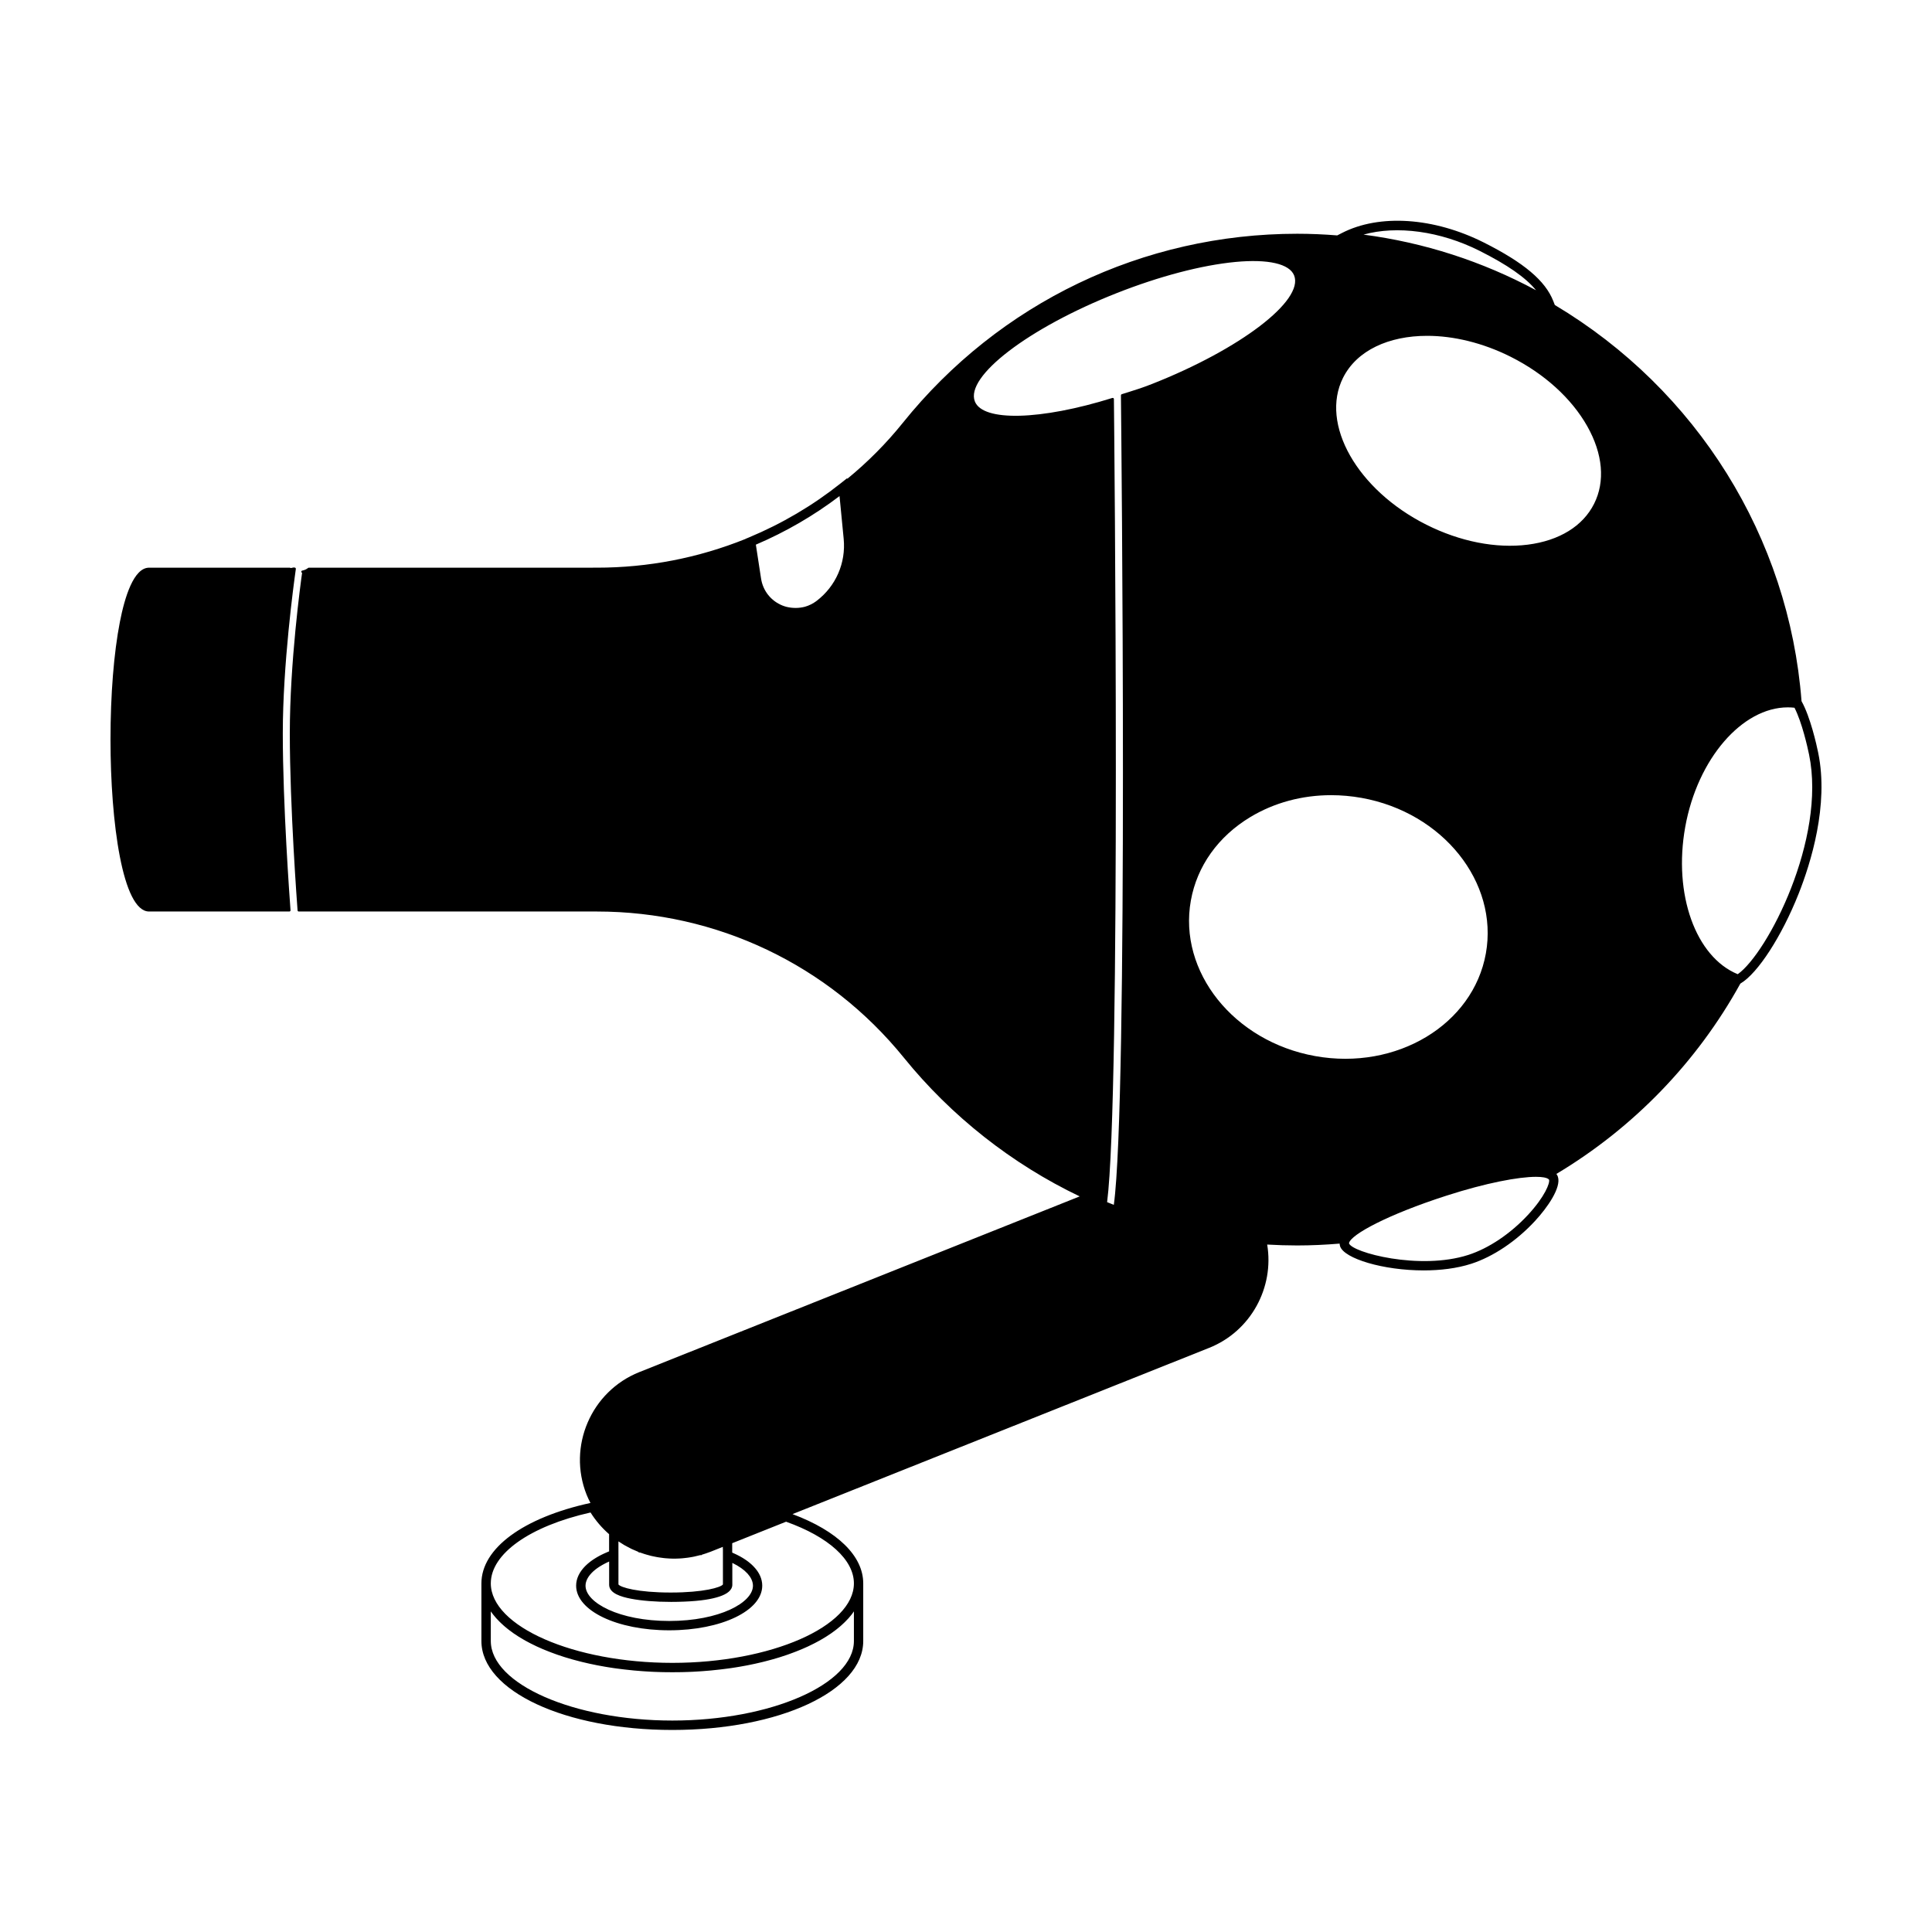 <?xml version="1.0" encoding="UTF-8"?>
<!-- Uploaded to: SVG Repo, www.svgrepo.com, Generator: SVG Repo Mixer Tools -->
<svg fill="#000000" width="800px" height="800px" version="1.1" viewBox="144 144 512 512" xmlns="http://www.w3.org/2000/svg">
 <g>
  <path d="m625.84 343.47c-0.441-2.144-2.074-9.473-4.414-13.652-3.32-43.398-27.695-82.488-65.383-104.99l-0.398-1.023c-2.106-5.406-7.793-10.195-18.434-15.547-13.234-6.648-27.633-7.613-37.574-2.516l-1.254 0.645c-3.566-0.289-7.129-0.438-10.605-0.438-40.828 0-78.934 18.273-104.54 50.133-4.348 5.406-9.289 10.383-14.707 14.82l-0.02-0.18-1.785 1.414c-7.352 5.84-15.516 10.652-24.262 14.297l-0.898 0.371 0.004 0.023c-12.551 5.047-25.797 7.613-39.398 7.613l-76.332 0.004c-0.07 0-0.141 0.023-0.195 0.07-0.438 0.352-0.957 0.59-1.547 0.695-0.152 0.023-0.258 0.16-0.25 0.312 0 0.133 0.09 0.246 0.211 0.289-0.387 2.754-3.254 23.746-3.254 42.535 0 19.512 1.969 45.812 2.055 46.926 0.012 0.16 0.145 0.289 0.309 0.289h79.008c31.766 0 61.426 14.125 81.375 38.758 12.535 15.477 28.637 28.172 46.582 36.738l-116.72 46.57c-12.773 5.094-19.051 19.715-13.957 32.484 0.301 0.754 0.648 1.477 1.02 2.188-17.836 3.894-28.898 12.043-28.898 21.312v15.289c0 13.211 22.223 23.559 50.594 23.559s50.594-10.348 50.594-23.559v-15.289c0-7.254-6.816-13.895-18.742-18.355l110.41-44.055c11.09-4.422 17.281-16.031 15.383-27.379 2.672 0.156 5.344 0.238 7.961 0.238 3.637 0 7.418-0.172 11.238-0.492 0.012 0.238 0.047 0.469 0.117 0.695 1.059 3.289 11.473 6.414 22.164 6.41 4.352 0 8.758-0.52 12.59-1.754 5.789-1.867 11.93-5.981 16.852-11.285 3.394-3.656 7.039-8.938 6.125-11.766-0.086-0.273-0.227-0.527-0.402-0.766 20.445-12.227 37.262-29.625 48.75-50.438l0.082-0.047c4.566-2.719 10.883-12.488 15.359-23.758 3.168-7.988 8.07-23.477 5.184-37.391zm-166.25 39.18c1.637-9.129 7.238-16.988 15.773-22.129 6.344-3.82 13.738-5.793 21.402-5.793 2.664 0 5.359 0.238 8.055 0.719 21.555 3.871 36.336 22.359 32.949 41.227-3.387 18.867-23.676 31.07-45.227 27.199-21.559-3.863-36.34-22.359-32.953-41.223zm62.422-99.594c-18.34-9.215-28.25-26.688-22.086-38.953 3.652-7.269 12.141-11.105 22.27-11.105 6.961 0 14.695 1.812 22.168 5.562 8.902 4.473 16.102 11.004 20.27 18.383 4.144 7.344 4.793 14.652 1.812 20.57-2.973 5.918-9.219 9.766-17.582 10.828-8.414 1.062-17.949-0.812-26.852-5.285zm-82.816-33.305c0-0.098-0.051-0.191-0.125-0.246-0.082-0.055-0.18-0.074-0.277-0.047-18.988 5.934-34.32 6.328-36.445 0.934-2.613-6.625 14.238-19.504 37.57-28.707 11.352-4.481 22.52-7.41 31.457-8.262 8.688-0.82 14.363 0.48 15.586 3.582 2.613 6.625-14.238 19.504-37.562 28.707-2.637 1.039-4.168 1.516-6.277 2.176-0.562 0.176-1.168 0.363-1.844 0.578-0.125 0.039-0.215 0.16-0.215 0.297v0.734c0.082 7.691 1.949 185.88-1.891 213.8-0.594-0.238-1.188-0.473-1.777-0.719 3.684-28.855 1.883-205.22 1.801-212.82zm96.898-39.285c7.359 3.699 12.184 7.043 14.973 10.449-14.324-7.688-29.664-12.637-45.723-14.742 8.809-2.465 20.32-0.945 30.75 4.293zm-169.61 65 1.098 11.309c0.625 6.41-2.062 12.57-7.18 16.473-0.945 0.719-1.996 1.234-3.09 1.547-1.602 0.414-3.289 0.422-4.934 0.012-0.344-0.098-0.684-0.203-1.02-0.336-3.047-1.23-5.168-3.898-5.668-7.148l-1.379-8.984c7.922-3.383 15.371-7.703 22.172-12.871zm-27.277 283.32c0.047 0.023 0.09 0.051 0.133 0.074 0.336 0.203 0.656 0.402 0.957 0.613 0.055 0.039 0.117 0.082 0.172 0.121 0.289 0.207 0.559 0.418 0.812 0.629 0.047 0.035 0.086 0.074 0.125 0.117 0.25 0.223 0.488 0.449 0.699 0.68 0.012 0.012 0.02 0.023 0.031 0.035 0.203 0.227 0.383 0.457 0.543 0.691 0.02 0.031 0.047 0.066 0.07 0.098 0.152 0.23 0.281 0.465 0.387 0.695 0.02 0.047 0.039 0.09 0.059 0.133 0.102 0.23 0.18 0.469 0.238 0.699 0.012 0.035 0.016 0.074 0.02 0.109 0.051 0.246 0.086 0.492 0.086 0.742 0 4.516-8.914 9.352-22.184 9.352-13.27 0-22.184-4.836-22.184-9.352 0-0.156 0.012-0.312 0.031-0.465 0.004-0.051 0.02-0.102 0.031-0.152 0.02-0.105 0.039-0.211 0.066-0.312 0.016-0.059 0.035-0.117 0.055-0.176 0.031-0.098 0.059-0.191 0.102-0.289 0.023-0.059 0.051-0.121 0.074-0.18 0.039-0.098 0.086-0.188 0.137-0.281 0.031-0.059 0.066-0.121 0.102-0.18 0.055-0.098 0.117-0.191 0.176-0.289 0.035-0.055 0.074-0.117 0.117-0.172 0.07-0.102 0.145-0.203 0.227-0.301 0.039-0.051 0.074-0.102 0.121-0.152 0.102-0.121 0.211-0.242 0.324-0.359 0.023-0.031 0.051-0.055 0.074-0.086 0.145-0.145 0.297-0.297 0.457-0.441 0.031-0.023 0.066-0.055 0.098-0.082 0.133-0.117 0.266-0.23 0.414-0.348 0.059-0.047 0.121-0.098 0.18-0.141 0.121-0.098 0.246-0.188 0.379-0.277 0.074-0.051 0.152-0.102 0.227-0.156 0.125-0.086 0.25-0.172 0.383-0.25 0.086-0.055 0.168-0.105 0.258-0.156 0.133-0.082 0.273-0.16 0.406-0.242 0.09-0.051 0.176-0.102 0.273-0.152 0.145-0.082 0.301-0.16 0.453-0.242 0.09-0.047 0.176-0.09 0.273-0.141 0.172-0.086 0.352-0.172 0.527-0.25 0.082-0.035 0.156-0.074 0.238-0.109 0.016-0.012 0.035-0.016 0.055-0.023v6.144c0 2.312 3.266 3.219 5.719 3.699 2.812 0.551 6.578 0.852 10.605 0.852 0.371 0 0.762 0 1.164-0.004 0.168 0 0.328-0.004 0.492-0.012 0.09 0 0.188-0.004 0.277-0.004 4.777-0.098 8.004-0.543 10.172-1.152 2.188-0.605 3.797-1.5 4.141-2.832 0.004-0.023 0.016-0.051 0.02-0.082 0.012-0.047 0.02-0.09 0.031-0.137 0.02-0.109 0.023-0.223 0.023-0.324v-5.785c0.031 0.016 0.055 0.031 0.082 0.039 0.355 0.184 0.715 0.375 1.051 0.566zm-3.625-4.34v9.449c-0.543 0.766-5.055 2.141-13.844 2.141-8.793 0-13.297-1.371-13.844-2.141v-7.043l-0.004-2.644v-1.727c0.227 0.145 0.453 0.293 0.684 0.434l0.457 0.289c0.141 0.09 0.281 0.18 0.422 0.266 0.293 0.172 0.594 0.324 0.891 0.48l0.527 0.277c0.172 0.09 0.336 0.188 0.516 0.266 0.172 0.082 0.348 0.156 0.52 0.227l0.535 0.23c0.23 0.105 0.465 0.207 0.699 0.301l0.18 0.18h0.293c0.367 0.137 0.734 0.258 1.109 0.379l0.398 0.121h0.004c0.016 0.004 0.023 0.012 0.039 0.012l0.047 0.016c0.422 0.125 0.848 0.246 1.273 0.348l0.223 0.051 0.25 0.055c0.348 0.074 0.695 0.145 1.043 0.211l0.09 0.016 0.379 0.066 0.039 0.004 0.082 0.016c0.395 0.059 0.785 0.117 1.184 0.16l0.102 0.016c0.168 0.02 0.336 0.031 0.508 0.047l0.242 0.02h0.004c0.195 0.016 0.387 0.031 0.586 0.039l0.246 0.016c0.203 0.012 0.402 0.02 0.609 0.023 0.203 0.004 0.402 0.004 0.605 0.004 0.188 0 0.371 0 0.555-0.004h0.02c0.266-0.004 0.527-0.016 0.797-0.031 0.02 0 0.035 0 0.055-0.004h0.012c0.18-0.012 0.363-0.023 0.555-0.035 0.086-0.004 0.176-0.016 0.262-0.023l0.141-0.016c0.152-0.016 0.297-0.031 0.449-0.047 0.141-0.016 0.289-0.031 0.43-0.051h0.004l0.102-0.012c0.07-0.004 0.141-0.016 0.211-0.023l0.84-0.133v-0.012 0.012l0.168-0.031c0.121-0.02 0.238-0.039 0.352-0.059 0.086-0.016 0.172-0.039 0.258-0.055l0.066-0.012c0.035-0.004 0.066-0.016 0.102-0.023 0.5-0.105 1.004-0.227 1.508-0.363h0.359l0.137-0.137 0.012-0.004c0.121-0.035 0.246-0.074 0.367-0.109 0.203-0.059 0.402-0.125 0.605-0.195 0.012-0.004 0.023-0.004 0.035-0.012 0.438-0.152 0.875-0.297 1.316-0.473l3.168-1.266-0.004 0.516zm34.711 16.594v7.848c0 11.426-22.031 21.074-48.113 21.074s-48.113-9.652-48.113-21.074v-7.848c0.125 0.18 0.262 0.359 0.398 0.535 0.066 0.09 0.125 0.176 0.195 0.266 0.258 0.332 0.527 0.656 0.816 0.977 0.059 0.07 0.125 0.137 0.191 0.203 0.23 0.258 0.473 0.508 0.727 0.754 0.109 0.109 0.227 0.215 0.336 0.328 0.215 0.211 0.441 0.418 0.676 0.625 0.125 0.109 0.25 0.223 0.379 0.332 0.25 0.215 0.516 0.43 0.781 0.641 0.109 0.09 0.223 0.18 0.336 0.266 0.379 0.293 0.77 0.578 1.176 0.863 0.09 0.066 0.188 0.125 0.281 0.188 0.324 0.223 0.656 0.438 0.992 0.656 0.156 0.102 0.324 0.195 0.484 0.297 0.293 0.176 0.586 0.352 0.887 0.527 0.176 0.102 0.352 0.203 0.527 0.301 0.324 0.18 0.648 0.359 0.984 0.527 0.156 0.082 0.312 0.168 0.473 0.246 0.488 0.246 0.984 0.492 1.492 0.73 0.117 0.055 0.23 0.105 0.348 0.156 0.406 0.188 0.828 0.371 1.25 0.555 0.195 0.086 0.398 0.168 0.598 0.246 0.359 0.145 0.715 0.293 1.082 0.434 0.215 0.086 0.434 0.168 0.656 0.25 0.383 0.145 0.777 0.289 1.168 0.43 0.195 0.07 0.387 0.141 0.586 0.207 0.586 0.203 1.176 0.398 1.777 0.586 0.117 0.035 0.23 0.07 0.348 0.105 0.504 0.156 1.008 0.309 1.523 0.449 0.227 0.066 0.453 0.125 0.684 0.188 0.422 0.117 0.848 0.227 1.273 0.336 0.242 0.059 0.488 0.125 0.734 0.188 0.449 0.109 0.902 0.215 1.355 0.316 0.223 0.051 0.438 0.102 0.66 0.152 0.672 0.145 1.344 0.289 2.031 0.422 0.09 0.016 0.18 0.031 0.273 0.051 0.605 0.117 1.219 0.227 1.84 0.332 0.242 0.039 0.484 0.082 0.73 0.121 0.484 0.082 0.969 0.152 1.457 0.227 0.262 0.039 0.527 0.074 0.797 0.109 0.504 0.07 1.012 0.137 1.523 0.195 0.238 0.031 0.473 0.059 0.715 0.086 0.742 0.086 1.492 0.168 2.246 0.238 0.051 0.004 0.102 0.012 0.152 0.016 0.711 0.066 1.43 0.121 2.152 0.176 0.246 0.016 0.5 0.031 0.746 0.051 0.539 0.035 1.078 0.066 1.629 0.098 0.277 0.016 0.555 0.023 0.832 0.039 0.551 0.023 1.102 0.039 1.656 0.055 0.25 0.004 0.504 0.016 0.754 0.02 0.801 0.016 1.605 0.023 2.414 0.023 0.805 0 1.617-0.012 2.414-0.023 0.25-0.004 0.504-0.016 0.754-0.02 0.555-0.016 1.109-0.035 1.656-0.055 0.277-0.012 0.555-0.023 0.832-0.039 0.543-0.023 1.09-0.059 1.629-0.098 0.246-0.016 0.5-0.031 0.746-0.051 0.719-0.051 1.441-0.109 2.152-0.176 0.051-0.004 0.102-0.012 0.152-0.016 0.754-0.07 1.5-0.152 2.246-0.238 0.242-0.023 0.48-0.059 0.715-0.086 0.508-0.059 1.02-0.125 1.523-0.195 0.266-0.035 0.527-0.074 0.797-0.109 0.488-0.07 0.973-0.145 1.457-0.227 0.242-0.039 0.488-0.074 0.73-0.121 0.621-0.105 1.23-0.215 1.84-0.332 0.09-0.016 0.18-0.031 0.273-0.051 0.684-0.133 1.359-0.273 2.031-0.422 0.223-0.051 0.441-0.102 0.66-0.152 0.453-0.105 0.906-0.211 1.355-0.316 0.246-0.059 0.488-0.121 0.734-0.188 0.43-0.109 0.852-0.223 1.273-0.336 0.227-0.059 0.457-0.125 0.684-0.188 0.516-0.145 1.023-0.297 1.523-0.449 0.117-0.035 0.238-0.07 0.348-0.105 0.605-0.188 1.195-0.383 1.777-0.586 0.195-0.066 0.395-0.141 0.586-0.207 0.395-0.141 0.785-0.281 1.168-0.43 0.223-0.082 0.438-0.168 0.656-0.25 0.363-0.141 0.727-0.289 1.082-0.434 0.203-0.082 0.402-0.168 0.598-0.246 0.422-0.18 0.836-0.367 1.25-0.555 0.117-0.051 0.238-0.105 0.348-0.156 0.508-0.238 1.008-0.484 1.492-0.73 0.16-0.082 0.316-0.168 0.473-0.246 0.332-0.176 0.66-0.352 0.984-0.527 0.176-0.102 0.352-0.203 0.527-0.301 0.301-0.176 0.594-0.348 0.887-0.527 0.16-0.102 0.324-0.195 0.484-0.297 0.336-0.215 0.672-0.434 0.992-0.656 0.09-0.066 0.191-0.125 0.281-0.188 0.406-0.281 0.797-0.57 1.176-0.863 0.117-0.09 0.223-0.176 0.336-0.266 0.266-0.211 0.527-0.422 0.781-0.641 0.133-0.109 0.258-0.223 0.379-0.332 0.23-0.207 0.457-0.414 0.676-0.625 0.109-0.105 0.227-0.215 0.336-0.328 0.25-0.25 0.488-0.504 0.727-0.754 0.059-0.07 0.133-0.137 0.191-0.203 0.289-0.324 0.559-0.648 0.816-0.977 0.07-0.086 0.133-0.176 0.195-0.266 0.113-0.176 0.25-0.355 0.375-0.535zm0-7.438c0 11.426-22.031 21.074-48.113 21.074s-48.113-9.652-48.113-21.074c0-7.836 10.344-15.16 26.43-18.777 1.359 2.156 3.008 4.086 4.918 5.75v4.551c-0.051 0.02-0.098 0.039-0.145 0.059-0.16 0.066-0.316 0.133-0.473 0.203-0.188 0.082-0.371 0.16-0.555 0.242-0.156 0.07-0.301 0.141-0.453 0.211-0.176 0.086-0.348 0.168-0.516 0.25-0.145 0.074-0.293 0.152-0.434 0.227-0.16 0.086-0.316 0.172-0.473 0.262-0.141 0.082-0.273 0.16-0.406 0.242-0.145 0.09-0.293 0.18-0.438 0.273-0.133 0.086-0.258 0.168-0.383 0.25-0.137 0.09-0.273 0.188-0.398 0.281-0.121 0.086-0.238 0.176-0.352 0.262-0.125 0.098-0.242 0.191-0.363 0.293-0.109 0.09-0.215 0.18-0.324 0.273-0.109 0.102-0.223 0.203-0.328 0.301-0.102 0.098-0.195 0.188-0.293 0.281-0.102 0.102-0.195 0.207-0.293 0.312-0.086 0.098-0.176 0.191-0.258 0.289-0.09 0.105-0.172 0.211-0.258 0.324-0.074 0.098-0.152 0.195-0.227 0.297-0.082 0.109-0.152 0.223-0.223 0.332-0.066 0.102-0.133 0.195-0.188 0.297-0.066 0.117-0.125 0.23-0.188 0.348-0.051 0.102-0.105 0.195-0.152 0.297-0.055 0.121-0.102 0.242-0.152 0.367-0.039 0.098-0.082 0.191-0.117 0.293-0.047 0.133-0.082 0.262-0.117 0.395-0.023 0.09-0.055 0.18-0.074 0.273-0.035 0.152-0.055 0.301-0.082 0.449-0.012 0.074-0.031 0.152-0.035 0.227-0.023 0.227-0.039 0.457-0.039 0.684 0 6.637 10.832 11.828 24.66 11.828 13.828 0 24.66-5.195 24.66-11.828 0-0.223-0.012-0.441-0.035-0.66-0.012-0.07-0.023-0.145-0.035-0.215-0.02-0.145-0.039-0.293-0.07-0.434-0.02-0.086-0.047-0.172-0.066-0.25-0.035-0.133-0.066-0.258-0.105-0.387-0.031-0.09-0.066-0.176-0.102-0.266-0.047-0.121-0.09-0.242-0.141-0.363-0.039-0.09-0.086-0.18-0.133-0.273-0.055-0.117-0.109-0.23-0.176-0.348-0.051-0.09-0.105-0.18-0.16-0.266-0.066-0.109-0.137-0.227-0.211-0.336-0.059-0.09-0.125-0.176-0.191-0.266-0.082-0.109-0.16-0.215-0.246-0.324-0.07-0.086-0.145-0.176-0.223-0.262-0.09-0.105-0.18-0.211-0.281-0.312-0.082-0.086-0.168-0.172-0.246-0.258-0.102-0.102-0.207-0.207-0.312-0.309-0.09-0.086-0.18-0.168-0.277-0.246-0.109-0.102-0.23-0.195-0.348-0.297-0.102-0.082-0.203-0.16-0.301-0.242-0.125-0.098-0.25-0.191-0.383-0.289-0.109-0.082-0.215-0.156-0.332-0.23-0.137-0.098-0.277-0.188-0.418-0.277-0.117-0.074-0.238-0.152-0.359-0.227-0.145-0.09-0.297-0.176-0.453-0.266-0.125-0.07-0.25-0.145-0.383-0.215-0.156-0.086-0.316-0.172-0.484-0.25-0.137-0.07-0.273-0.141-0.414-0.207-0.168-0.082-0.344-0.16-0.52-0.242-0.145-0.066-0.289-0.137-0.434-0.195-0.039-0.02-0.082-0.039-0.121-0.055v-2.488l14.277-5.699c11.277 4.019 17.977 10.109 17.977 16.336zm178.64-97.652c-4.641 5.004-10.398 8.867-15.793 10.609-12.953 4.176-30.859-0.656-31.633-3.055-0.004-0.016 0-0.051 0.004-0.09 0.48-2.238 10.242-7.535 25.766-12.535 10.652-3.438 19.211-5.008 23.781-5.008 1.684 0 2.828 0.211 3.336 0.629 0.09 0.074 0.121 0.125 0.125 0.141 0.266 0.844-1.09 4.453-5.586 9.309zm55.586-63.777c-11.148-4.57-17.121-21.164-13.922-38.988 3.254-18.148 15.133-31.727 27.191-31.727 0.59 0 1.18 0.031 1.77 0.098 2.016 3.953 3.457 10.449 3.863 12.414 4.625 22.344-11.035 52.652-18.902 58.203z"/>
  <path d="m222.4 294.79v-0.016c0.02-0.145-0.066-0.293-0.207-0.336-0.281-0.098-0.562-0.023-0.812 0.035-0.152 0.039-0.336 0.086-0.395 0.039-0.055-0.047-0.125-0.07-0.195-0.07h-37.281c-4.082 0-6.465 7.824-7.742 14.391-1.605 8.227-2.484 19.293-2.484 31.168 0 21.941 3.199 45.559 10.227 45.559h37.172c0.086 0 0.168-0.035 0.227-0.102 0.059-0.059 0.09-0.145 0.082-0.23-0.211-2.801-2.047-27.922-2.047-46.879 0-18.211 2.875-39.484 3.457-43.559z"/>
 </g>
</svg>